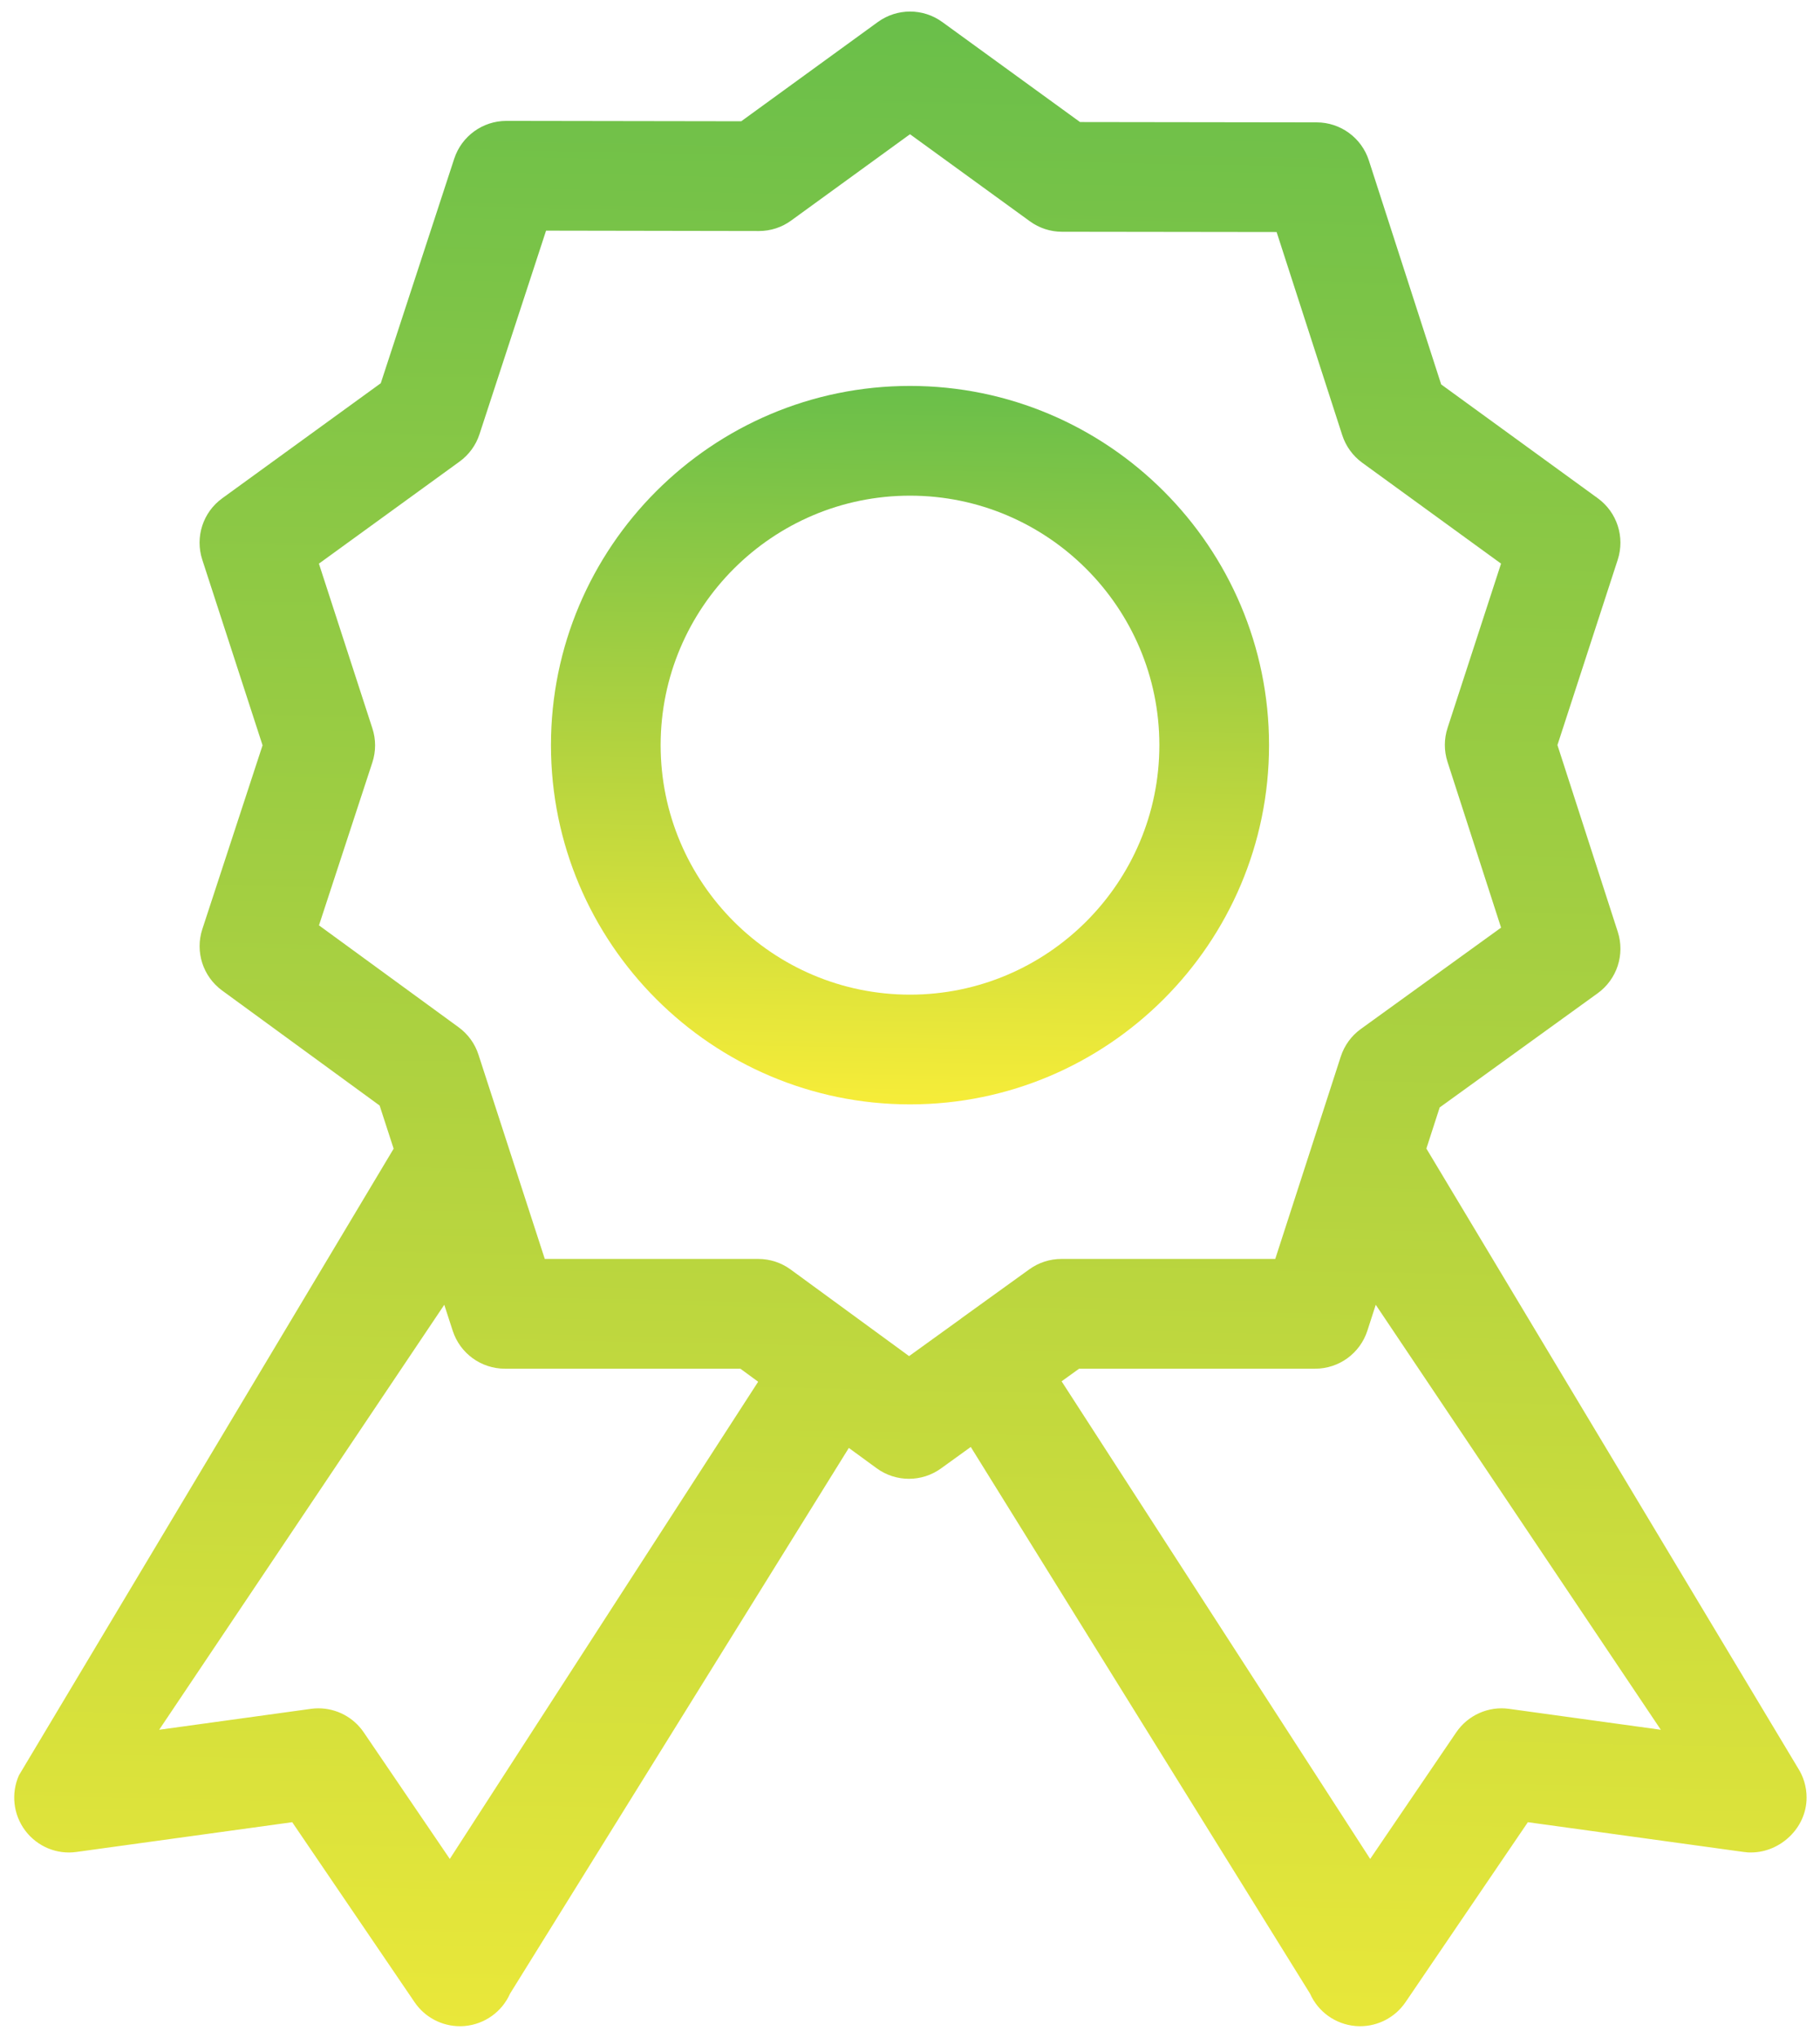 <?xml version="1.0" encoding="UTF-8"?> <svg xmlns="http://www.w3.org/2000/svg" width="84" height="94" viewBox="0 0 84 94" fill="none"> <path d="M3.534 85.43L13.487 84.058L19.135 92.362C19.609 93.059 20.395 93.469 21.227 93.469C21.303 93.469 21.379 93.466 21.455 93.459C22.37 93.376 23.168 92.806 23.541 91.966L39.177 66.793L40.46 67.73C40.903 68.054 41.428 68.217 41.951 68.217C42.471 68.217 42.992 68.057 43.435 67.736L44.805 66.748L60.463 91.966C60.836 92.806 61.634 93.376 62.551 93.459C62.627 93.466 62.701 93.469 62.777 93.469C63.609 93.469 64.395 93.058 64.869 92.362L70.517 84.058L80.47 85.43C80.593 85.447 80.722 85.459 80.836 85.454C82.168 85.444 83.381 84.325 83.381 82.922C83.381 82.414 83.231 81.942 82.974 81.545L65.833 52.983L66.447 51.086L73.74 45.818C74.63 45.175 75.004 44.032 74.667 42.987L71.882 34.37L74.665 25.819C75.004 24.776 74.633 23.632 73.747 22.987L66.516 17.734L63.177 7.398C62.839 6.355 61.869 5.647 60.772 5.645L49.847 5.63L43.49 1.016C42.603 0.371 41.401 0.373 40.515 1.016L34.211 5.594L23.374 5.577H23.37C22.277 5.577 21.305 6.281 20.964 7.321L17.574 17.678L10.257 22.986C9.367 23.63 8.996 24.774 9.335 25.817L12.118 34.381L9.339 42.859C8.996 43.902 9.366 45.046 10.252 45.693L17.521 50.998L18.168 52.989L0.874 81.895C0.501 82.735 0.613 83.71 1.164 84.445C1.716 85.178 2.624 85.562 3.534 85.43ZM63.496 60.19L76.653 79.794L69.65 78.829C68.705 78.695 67.753 79.117 67.212 79.912L63.239 85.752L48.997 63.72L49.805 63.138H60.699C61.796 63.138 62.768 62.433 63.108 61.39L63.496 60.19ZM14.722 42.687L17.186 35.171C17.353 34.661 17.354 34.111 17.187 33.6L14.719 26.001L21.21 21.293C21.642 20.979 21.965 20.539 22.13 20.031L25.203 10.64L35.028 10.657H35.031C35.566 10.657 36.086 10.488 36.518 10.172L42 6.192L47.532 10.208C47.964 10.522 48.482 10.691 49.015 10.691L58.921 10.704L61.95 20.075C62.115 20.584 62.438 21.028 62.87 21.344L69.279 26L66.81 33.581C66.644 34.089 66.644 34.636 66.808 35.144L69.28 42.792L62.807 47.468C62.37 47.783 62.046 48.231 61.881 48.742L58.858 58.075H48.986C48.457 58.075 47.939 58.242 47.508 58.553L44.37 60.814C44.364 60.818 44.361 60.824 44.356 60.828L41.958 62.557L36.492 58.563C36.059 58.246 35.535 58.075 34.999 58.075H25.144L22.084 48.654C21.921 48.146 21.6 47.704 21.17 47.39L14.722 42.687ZM20.505 60.19L20.895 61.39C21.234 62.433 22.206 63.138 23.303 63.138H34.17L34.992 63.739L20.76 85.752L16.787 79.912C16.311 79.213 15.525 78.805 14.695 78.805C14.58 78.805 14.464 78.812 14.349 78.829L7.346 79.794L20.505 60.19Z" fill="url(#paint0_linear_851_36)"></path> <path d="M42 50.945C51.138 50.945 58.571 43.512 58.571 34.374C58.571 25.236 51.138 17.803 42 17.803C32.862 17.803 25.429 25.236 25.429 34.374C25.429 43.512 32.862 50.945 42 50.945ZM42 22.865C48.347 22.865 53.509 28.029 53.509 34.374C53.509 40.721 48.345 45.883 42 45.883C35.655 45.883 30.491 40.719 30.491 34.374C30.491 28.027 35.653 22.865 42 22.865Z" fill="url(#paint1_linear_851_36)"></path> <defs> <linearGradient id="paint0_linear_851_36" x1="41" y1="151" x2="44.5" y2="-15" gradientUnits="userSpaceOnUse"> <stop offset="0.27" stop-color="#FAEE38"></stop> <stop offset="0.588" stop-color="#B3D33F"></stop> <stop offset="1" stop-color="#54B94D"></stop> </linearGradient> <linearGradient id="paint1_linear_851_36" x1="41.592" y1="66.249" x2="42.498" y2="12.793" gradientUnits="userSpaceOnUse"> <stop offset="0.27" stop-color="#FAEE38"></stop> <stop offset="0.588" stop-color="#B3D33F"></stop> <stop offset="1" stop-color="#54B94D"></stop> </linearGradient> </defs> </svg> 